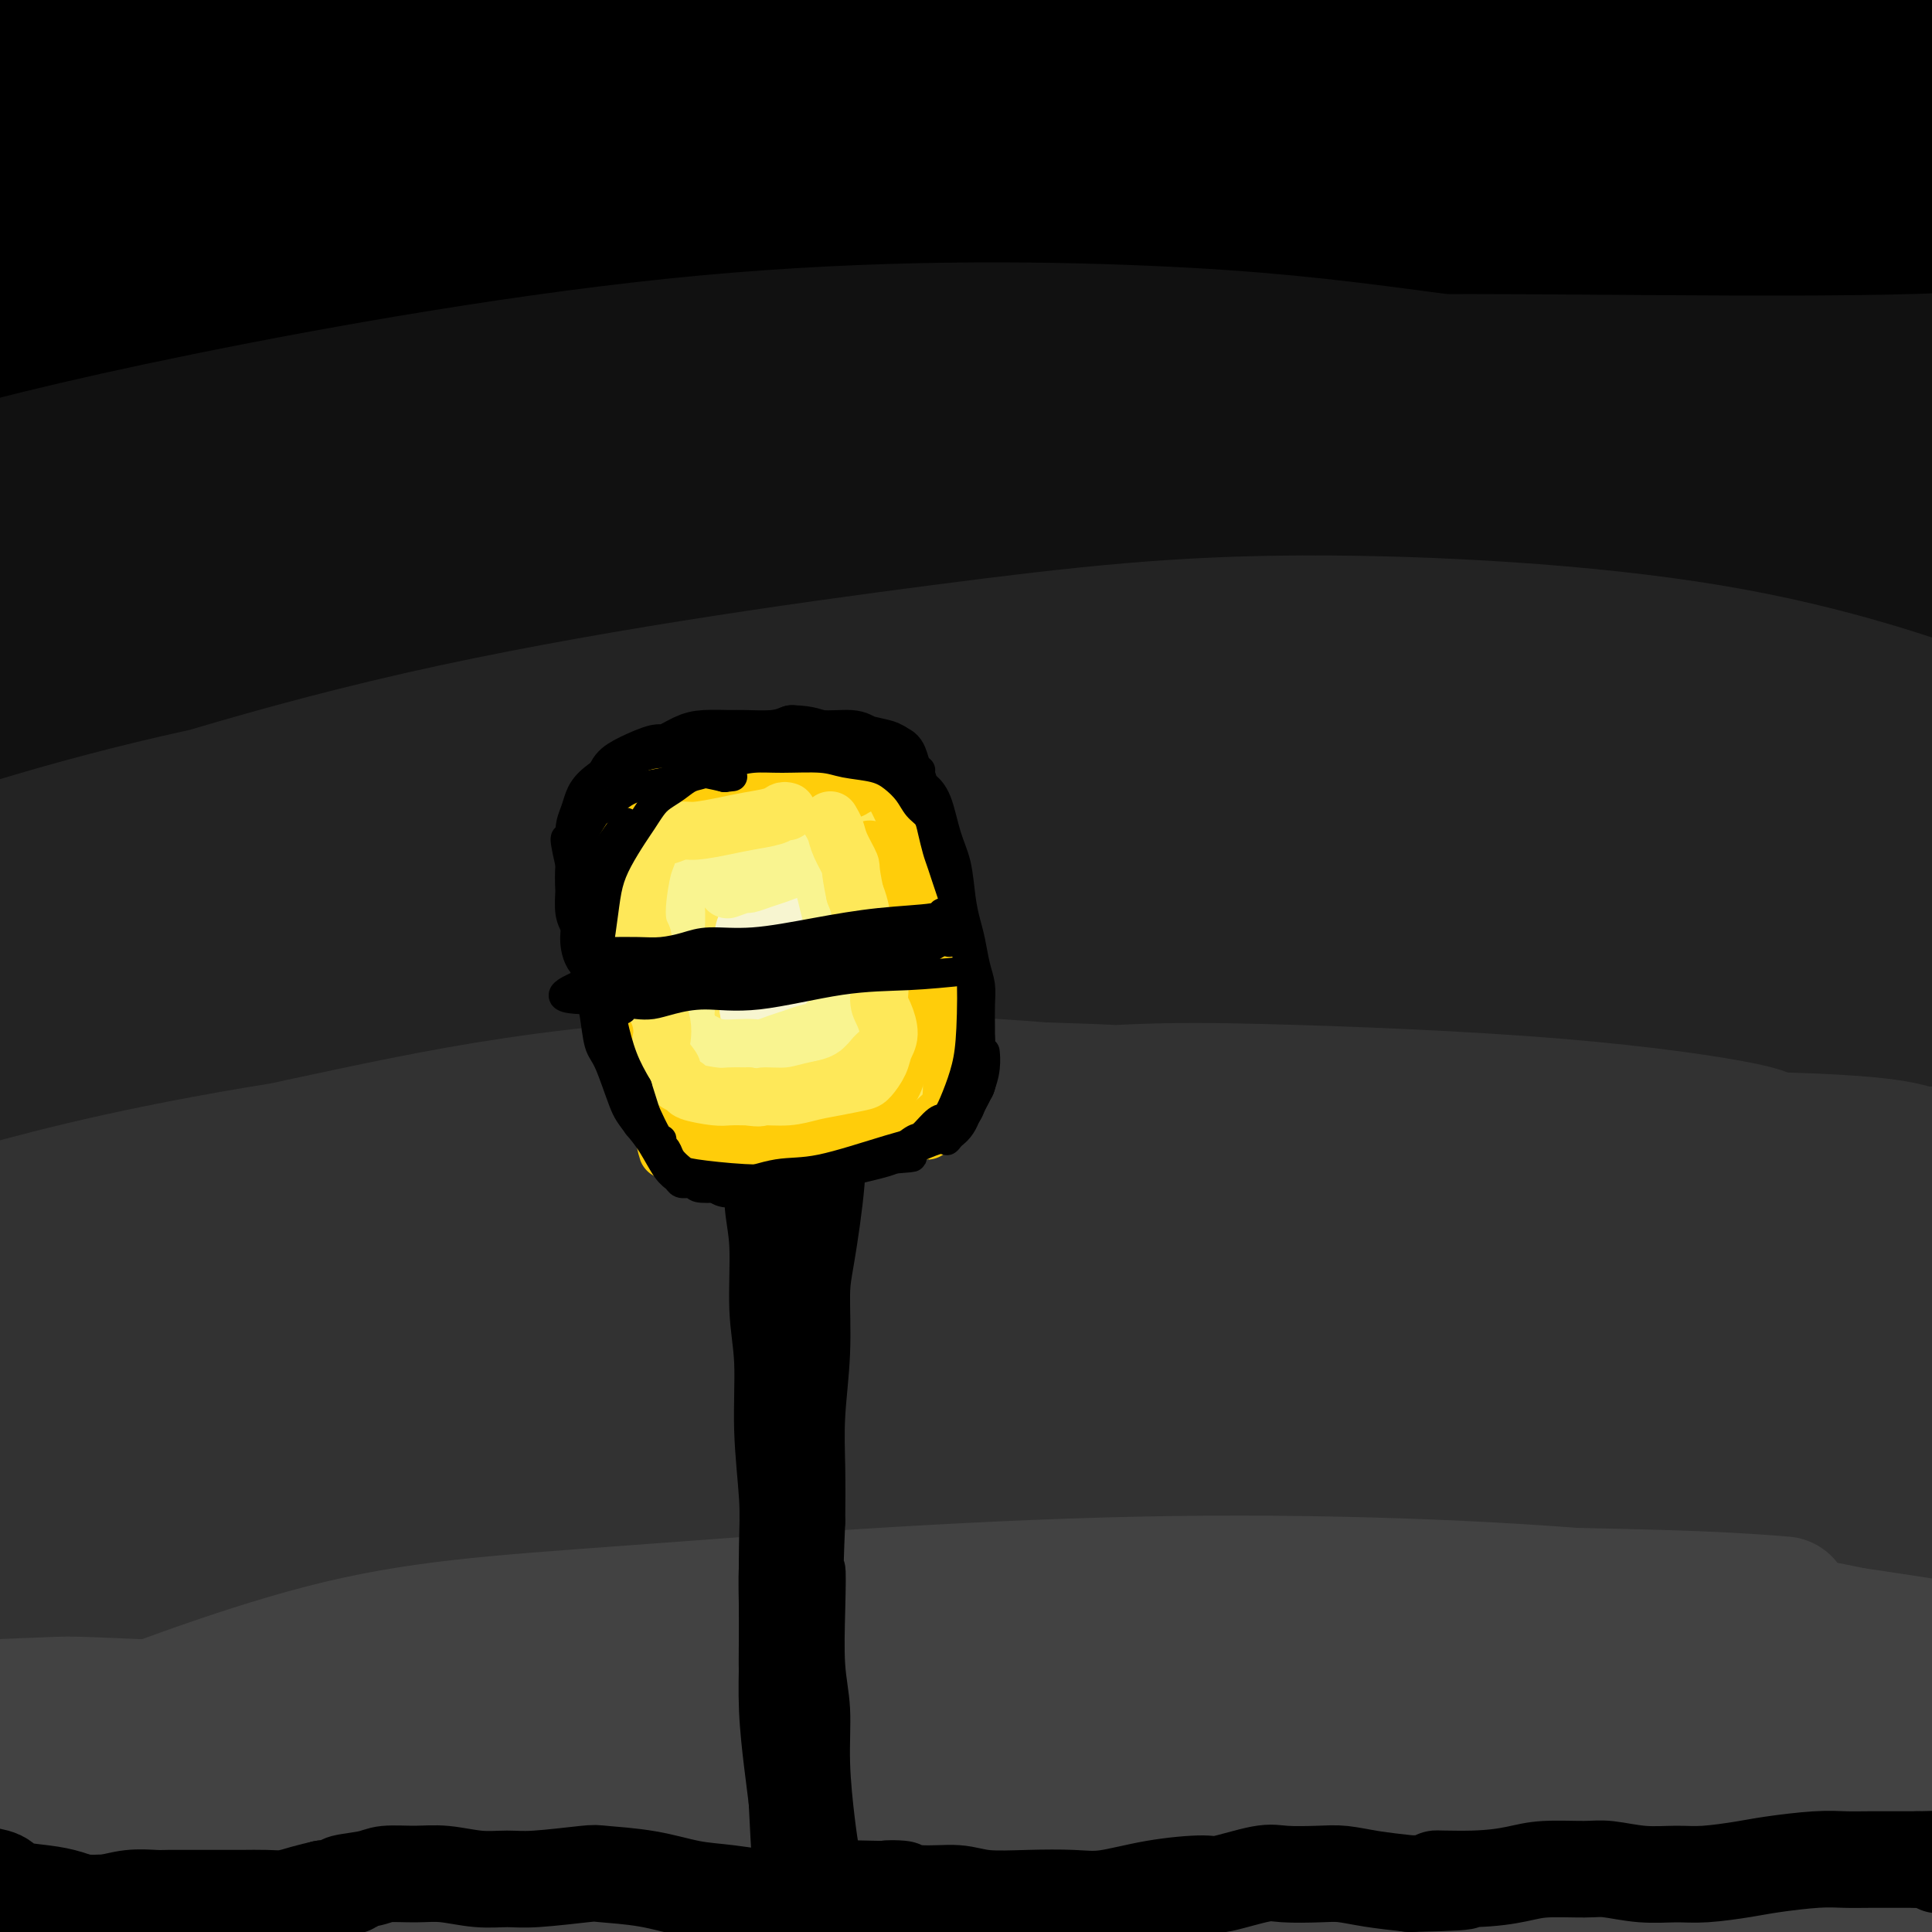 <svg viewBox='0 0 400 400' version='1.1' xmlns='http://www.w3.org/2000/svg' xmlns:xlink='http://www.w3.org/1999/xlink'><g fill='none' stroke='rgb(238,43,36)' stroke-width='28' stroke-linecap='round' stroke-linejoin='round'><path d='M52,3c0.784,0.105 1.567,0.210 0,0c-1.567,-0.210 -5.486,-0.735 2,-1c7.486,-0.265 26.376,-0.268 42,0c15.624,0.268 27.981,0.809 51,2c23.019,1.191 56.700,3.032 81,5c24.300,1.968 39.219,4.062 59,7c19.781,2.938 44.423,6.722 60,9c15.577,2.278 22.087,3.052 28,4c5.913,0.948 11.229,2.069 1,0c-10.229,-2.069 -36.003,-7.329 -57,-11c-20.997,-3.671 -37.218,-5.754 -65,-9c-27.782,-3.246 -67.124,-7.654 -107,-9c-39.876,-1.346 -80.286,0.371 -108,2c-27.714,1.629 -42.731,3.169 -57,5c-14.269,1.831 -27.791,3.952 -34,5c-6.209,1.048 -5.104,1.024 -4,1'/><path d='M-56,13c-12.464,1.702 3.875,0.458 12,0c8.125,-0.458 8.036,-0.131 8,0c-0.036,0.131 -0.018,0.065 0,0'/></g>
<g fill='none' stroke='rgb(0,0,0)' stroke-width='28' stroke-linecap='round' stroke-linejoin='round'><path d='M89,2c0.658,-0.089 1.316,-0.179 0,-1c-1.316,-0.821 -4.608,-2.374 7,-3c11.608,-0.626 38.114,-0.326 58,1c19.886,1.326 33.152,3.679 60,7c26.848,3.321 67.279,7.609 96,11c28.721,3.391 45.731,5.885 66,9c20.269,3.115 43.797,6.852 56,9c12.203,2.148 13.082,2.708 12,2c-1.082,-0.708 -4.125,-2.685 -28,-7c-23.875,-4.315 -68.582,-10.970 -104,-16c-35.418,-5.030 -61.547,-8.436 -102,-11c-40.453,-2.564 -95.229,-4.287 -134,-4c-38.771,0.287 -61.537,2.582 -87,7c-25.463,4.418 -53.625,10.959 -68,14c-14.375,3.041 -14.964,2.583 -5,2c9.964,-0.583 30.482,-1.292 51,-2'/><path d='M-33,20c34.795,-3.650 96.284,-11.774 144,-17c47.716,-5.226 81.661,-7.553 130,-8c48.339,-0.447 111.074,0.987 157,4c45.926,3.013 75.042,7.605 91,10c15.958,2.395 18.756,2.592 10,3c-8.756,0.408 -29.066,1.025 -56,0c-26.934,-1.025 -60.490,-3.694 -110,-6c-49.510,-2.306 -114.973,-4.251 -176,-2c-61.027,2.251 -117.617,8.697 -155,14c-37.383,5.303 -55.557,9.462 -67,12c-11.443,2.538 -16.153,3.456 -15,4c1.153,0.544 8.171,0.715 37,-4c28.829,-4.715 79.470,-14.315 138,-19c58.530,-4.685 124.950,-4.454 177,-2c52.050,2.454 89.728,7.130 125,13c35.272,5.870 68.136,12.935 101,20'/><path d='M498,42c20.707,4.622 21.976,6.178 16,7c-5.976,0.822 -19.197,0.910 -58,-3c-38.803,-3.910 -103.188,-11.819 -156,-16c-52.812,-4.181 -94.049,-4.635 -149,1c-54.951,5.635 -123.615,17.358 -163,26c-39.385,8.642 -49.491,14.202 -59,18c-9.509,3.798 -18.422,5.833 8,0c26.422,-5.833 88.177,-19.535 138,-28c49.823,-8.465 87.712,-11.692 142,-12c54.288,-0.308 124.973,2.302 181,10c56.027,7.698 97.394,20.484 117,26c19.606,5.516 17.450,3.763 6,2c-11.450,-1.763 -32.193,-3.534 -57,-7c-24.807,-3.466 -53.679,-8.625 -101,-12c-47.321,-3.375 -113.092,-4.964 -168,-3c-54.908,1.964 -98.954,7.482 -143,13'/><path d='M52,64c-36.328,4.692 -55.646,9.921 -69,12c-13.354,2.079 -20.742,1.007 -24,1c-3.258,-0.007 -2.385,1.052 -1,-1c1.385,-2.052 3.283,-7.215 19,-14c15.717,-6.785 45.252,-15.192 68,-20c22.748,-4.808 38.708,-6.017 64,-8c25.292,-1.983 59.918,-4.741 81,-6c21.082,-1.259 28.622,-1.019 35,-1c6.378,0.019 11.595,-0.182 6,-1c-5.595,-0.818 -22.000,-2.254 -52,-2c-30.000,0.254 -73.594,2.199 -114,6c-40.406,3.801 -77.625,9.458 -99,13c-21.375,3.542 -26.905,4.970 -32,6c-5.095,1.030 -9.756,1.662 -7,2c2.756,0.338 12.930,0.382 27,-2c14.070,-2.382 32.035,-7.191 50,-12'/><path d='M4,37c23.965,-4.333 58.879,-9.167 86,-12c27.121,-2.833 46.450,-3.667 78,-4c31.550,-0.333 75.320,-0.165 105,1c29.680,1.165 45.271,3.329 67,6c21.729,2.671 49.598,5.850 69,8c19.402,2.150 30.339,3.271 37,5c6.661,1.729 9.046,4.065 10,5c0.954,0.935 0.477,0.467 0,0'/></g>
<g fill='none' stroke='rgb(17,17,17)' stroke-width='28' stroke-linecap='round' stroke-linejoin='round'><path d='M365,83c0.565,0.052 1.131,0.103 -1,0c-2.131,-0.103 -6.958,-0.361 -20,-2c-13.042,-1.639 -34.300,-4.658 -52,-7c-17.700,-2.342 -31.842,-4.006 -55,-5c-23.158,-0.994 -55.333,-1.319 -91,2c-35.667,3.319 -74.827,10.281 -103,16c-28.173,5.719 -45.358,10.195 -62,15c-16.642,4.805 -32.741,9.940 -42,13c-9.259,3.060 -11.678,4.045 -2,1c9.678,-3.045 31.454,-10.119 53,-16c21.546,-5.881 42.864,-10.568 76,-16c33.136,-5.432 78.092,-11.607 122,-13c43.908,-1.393 86.769,1.998 119,6c32.231,4.002 53.831,8.616 79,15c25.169,6.384 53.905,14.538 70,19c16.095,4.462 19.547,5.231 23,6'/><path d='M479,117c18.137,4.910 16.981,4.683 5,2c-11.981,-2.683 -34.785,-7.824 -57,-12c-22.215,-4.176 -43.841,-7.389 -82,-10c-38.159,-2.611 -92.851,-4.620 -145,-3c-52.149,1.620 -101.754,6.868 -138,12c-36.246,5.132 -59.133,10.147 -74,13c-14.867,2.853 -21.714,3.542 -26,4c-4.286,0.458 -6.010,0.683 10,-4c16.010,-4.683 49.754,-14.276 86,-21c36.246,-6.724 74.995,-10.581 104,-13c29.005,-2.419 48.266,-3.402 74,-4c25.734,-0.598 57.943,-0.812 83,-1c25.057,-0.188 42.964,-0.349 55,-1c12.036,-0.651 18.202,-1.791 26,-3c7.798,-1.209 17.228,-2.488 22,-3c4.772,-0.512 4.886,-0.256 5,0'/><path d='M427,73c9.507,-1.049 6.775,-0.671 0,0c-6.775,0.671 -17.592,1.634 -36,2c-18.408,0.366 -44.408,0.133 -63,0c-18.592,-0.133 -29.775,-0.168 -43,0c-13.225,0.168 -28.490,0.539 -36,1c-7.510,0.461 -7.265,1.013 -9,1c-1.735,-0.013 -5.451,-0.589 -1,0c4.451,0.589 17.068,2.344 29,3c11.932,0.656 23.178,0.212 40,1c16.822,0.788 39.221,2.808 60,5c20.779,2.192 39.938,4.558 52,7c12.062,2.442 17.028,4.961 24,7c6.972,2.039 15.951,3.598 8,4c-7.951,0.402 -32.833,-0.353 -55,-2c-22.167,-1.647 -41.619,-4.185 -77,-4c-35.381,0.185 -86.690,3.092 -138,6'/><path d='M182,104c-40.372,3.299 -72.302,8.548 -113,19c-40.698,10.452 -90.162,26.109 -114,34c-23.838,7.891 -22.049,8.017 -21,8c1.049,-0.017 1.357,-0.176 27,-7c25.643,-6.824 76.622,-20.311 116,-29c39.378,-8.689 67.155,-12.578 110,-14c42.845,-1.422 100.756,-0.376 140,2c39.244,2.376 59.819,6.083 85,12c25.181,5.917 54.967,14.046 70,18c15.033,3.954 15.315,3.734 4,2c-11.315,-1.734 -34.225,-4.980 -60,-9c-25.775,-4.020 -54.415,-8.812 -85,-13c-30.585,-4.188 -63.116,-7.772 -108,-7c-44.884,0.772 -102.123,5.900 -151,15c-48.877,9.100 -89.394,22.171 -112,30c-22.606,7.829 -27.303,10.414 -32,13'/><path d='M-62,178c-7.408,2.705 -9.928,2.967 -3,1c6.928,-1.967 23.304,-6.162 50,-14c26.696,-7.838 63.714,-19.319 105,-27c41.286,-7.681 86.842,-11.561 121,-13c34.158,-1.439 56.918,-0.438 83,1c26.082,1.438 55.486,3.313 77,6c21.514,2.687 35.138,6.185 42,8c6.862,1.815 6.960,1.947 7,2c0.040,0.053 0.020,0.026 0,0'/></g>
<g fill='none' stroke='rgb(35,35,35)' stroke-width='28' stroke-linecap='round' stroke-linejoin='round'><path d='M208,148c1.021,0.058 2.041,0.116 -1,0c-3.041,-0.116 -10.145,-0.408 -23,0c-12.855,0.408 -31.462,1.514 -56,4c-24.538,2.486 -55.007,6.352 -82,12c-26.993,5.648 -50.511,13.079 -64,18c-13.489,4.921 -16.951,7.333 -21,9c-4.049,1.667 -8.687,2.591 -4,1c4.687,-1.591 18.698,-5.695 41,-13c22.302,-7.305 52.895,-17.809 89,-26c36.105,-8.191 77.722,-14.069 108,-18c30.278,-3.931 49.218,-5.915 75,-6c25.782,-0.085 58.406,1.729 84,6c25.594,4.271 44.159,11.001 55,15c10.841,3.999 13.957,5.269 18,7c4.043,1.731 9.012,3.923 5,5c-4.012,1.077 -17.006,1.038 -30,1'/><path d='M402,163c-21.101,-1.573 -58.854,-6.007 -88,-9c-29.146,-2.993 -49.686,-4.546 -82,-4c-32.314,0.546 -76.402,3.190 -117,9c-40.598,5.810 -77.705,14.786 -100,21c-22.295,6.214 -29.777,9.665 -39,13c-9.223,3.335 -20.189,6.555 -11,4c9.189,-2.555 38.531,-10.886 65,-18c26.469,-7.114 50.066,-13.013 91,-17c40.934,-3.987 99.207,-6.063 139,-6c39.793,0.063 61.106,2.264 90,8c28.894,5.736 65.368,15.007 84,21c18.632,5.993 19.424,8.708 23,11c3.576,2.292 9.938,4.161 -8,2c-17.938,-2.161 -60.176,-8.351 -95,-13c-34.824,-4.649 -62.236,-7.757 -102,-6c-39.764,1.757 -91.882,8.378 -144,15'/><path d='M108,194c-40.002,7.553 -68.006,18.937 -97,32c-28.994,13.063 -58.977,27.806 -72,34c-13.023,6.194 -9.085,3.840 4,-3c13.085,-6.840 35.316,-18.167 76,-31c40.684,-12.833 99.819,-27.174 145,-35c45.181,-7.826 76.407,-9.139 119,-6c42.593,3.139 96.551,10.729 125,16c28.449,5.271 31.387,8.223 37,11c5.613,2.777 13.902,5.380 5,4c-8.902,-1.380 -34.993,-6.743 -62,-12c-27.007,-5.257 -54.929,-10.409 -95,-15c-40.071,-4.591 -92.290,-8.623 -141,-7c-48.710,1.623 -93.912,8.899 -125,16c-31.088,7.101 -48.062,14.027 -64,21c-15.938,6.973 -30.839,13.992 -37,17c-6.161,3.008 -3.580,2.004 -1,1'/><path d='M-75,237c3.778,-0.059 32.221,-9.207 68,-19c35.779,-9.793 78.892,-20.232 112,-27c33.108,-6.768 56.210,-9.866 91,-11c34.790,-1.134 81.268,-0.305 112,2c30.732,2.305 45.717,6.085 66,13c20.283,6.915 45.864,16.965 60,24c14.136,7.035 16.826,11.054 18,13c1.174,1.946 0.832,1.819 1,2c0.168,0.181 0.846,0.669 -25,-5c-25.846,-5.669 -78.217,-17.496 -105,-23c-26.783,-5.504 -27.978,-4.686 -53,-5c-25.022,-0.314 -73.871,-1.761 -107,-1c-33.129,0.761 -50.540,3.730 -74,9c-23.460,5.270 -52.970,12.842 -71,18c-18.030,5.158 -24.580,7.902 -31,11c-6.420,3.098 -12.710,6.549 -19,10'/><path d='M-32,248c-8.990,4.111 -6.465,3.890 -6,4c0.465,0.110 -1.130,0.552 -2,1c-0.870,0.448 -1.017,0.904 -1,1c0.017,0.096 0.197,-0.166 0,0c-0.197,0.166 -0.771,0.762 -1,1c-0.229,0.238 -0.115,0.119 0,0'/></g>
<g fill='none' stroke='rgb(50,50,50)' stroke-width='28' stroke-linecap='round' stroke-linejoin='round'><path d='M365,236c-0.314,0.098 -0.629,0.197 0,0c0.629,-0.197 2.201,-0.689 -4,-2c-6.201,-1.311 -20.176,-3.443 -39,-5c-18.824,-1.557 -42.495,-2.541 -61,-3c-18.505,-0.459 -31.842,-0.392 -59,3c-27.158,3.392 -68.138,10.111 -98,16c-29.862,5.889 -48.606,10.948 -69,17c-20.394,6.052 -42.439,13.098 -54,17c-11.561,3.902 -12.638,4.661 -7,1c5.638,-3.661 17.992,-11.740 46,-21c28.008,-9.260 71.669,-19.699 107,-26c35.331,-6.301 62.332,-8.465 99,-7c36.668,1.465 83.004,6.558 116,12c32.996,5.442 52.653,11.235 69,16c16.347,4.765 29.385,8.504 31,9c1.615,0.496 -8.192,-2.252 -18,-5'/><path d='M424,258c-11.075,-3.392 -29.762,-9.373 -63,-15c-33.238,-5.627 -81.027,-10.898 -116,-14c-34.973,-3.102 -57.129,-4.033 -89,-2c-31.871,2.033 -73.457,7.029 -103,12c-29.543,4.971 -47.044,9.915 -58,13c-10.956,3.085 -15.367,4.310 -18,5c-2.633,0.690 -3.488,0.846 -4,1c-0.512,0.154 -0.681,0.307 9,-2c9.681,-2.307 29.212,-7.072 46,-11c16.788,-3.928 30.833,-7.019 45,-10c14.167,-2.981 28.455,-5.854 47,-8c18.545,-2.146 41.348,-3.567 65,-3c23.652,0.567 48.154,3.121 67,5c18.846,1.879 32.035,3.083 53,6c20.965,2.917 49.704,7.548 68,11c18.296,3.452 26.148,5.726 34,8'/><path d='M407,254c20.430,4.176 20.504,5.115 23,6c2.496,0.885 7.413,1.717 3,1c-4.413,-0.717 -18.156,-2.983 -45,-6c-26.844,-3.017 -66.789,-6.786 -98,-9c-31.211,-2.214 -53.687,-2.875 -91,0c-37.313,2.875 -89.462,9.285 -126,17c-36.538,7.715 -57.465,16.736 -77,24c-19.535,7.264 -37.679,12.773 -36,12c1.679,-0.773 23.179,-7.826 47,-14c23.821,-6.174 49.963,-11.467 96,-15c46.037,-3.533 111.971,-5.306 167,-3c55.029,2.306 99.154,8.690 124,13c24.846,4.310 30.412,6.547 28,7c-2.412,0.453 -12.803,-0.878 -32,-5c-19.197,-4.122 -47.199,-11.035 -89,-15c-41.801,-3.965 -97.400,-4.983 -153,-6'/><path d='M148,261c-49.465,2.878 -96.627,13.074 -125,21c-28.373,7.926 -37.957,13.582 -42,17c-4.043,3.418 -2.544,4.597 11,2c13.544,-2.597 39.132,-8.970 75,-16c35.868,-7.030 82.016,-14.718 132,-16c49.984,-1.282 103.803,3.840 139,8c35.197,4.160 51.772,7.357 66,10c14.228,2.643 26.108,4.731 33,6c6.892,1.269 8.794,1.718 -4,-1c-12.794,-2.718 -40.286,-8.603 -78,-13c-37.714,-4.397 -85.649,-7.305 -124,-7c-38.351,0.305 -67.116,3.825 -100,9c-32.884,5.175 -69.886,12.006 -87,15c-17.114,2.994 -14.338,2.152 -11,0c3.338,-2.152 7.240,-5.615 23,-11c15.760,-5.385 43.380,-12.693 71,-20'/><path d='M127,265c20.809,-4.674 37.332,-6.358 57,-8c19.668,-1.642 42.480,-3.241 59,-4c16.520,-0.759 26.747,-0.676 39,-1c12.253,-0.324 26.531,-1.055 38,-2c11.469,-0.945 20.129,-2.106 27,-3c6.871,-0.894 11.954,-1.523 19,-2c7.046,-0.477 16.057,-0.804 22,-1c5.943,-0.196 8.820,-0.262 13,0c4.180,0.262 9.663,0.853 13,1c3.337,0.147 4.528,-0.151 5,0c0.472,0.151 0.223,0.751 -1,1c-1.223,0.249 -3.422,0.147 -12,0c-8.578,-0.147 -23.536,-0.338 -41,-1c-17.464,-0.662 -37.432,-1.794 -50,-3c-12.568,-1.206 -17.734,-2.488 -20,-3c-2.266,-0.512 -1.633,-0.256 -1,0'/><path d='M294,239c-7.083,-1.026 10.711,-0.592 24,-1c13.289,-0.408 22.073,-1.660 34,-2c11.927,-0.340 26.995,0.231 35,1c8.005,0.769 8.946,1.736 11,2c2.054,0.264 5.221,-0.177 0,0c-5.221,0.177 -18.831,0.970 -29,1c-10.169,0.030 -16.898,-0.704 -26,-1c-9.102,-0.296 -20.576,-0.153 -27,0c-6.424,0.153 -7.798,0.315 -5,2c2.798,1.685 9.767,4.893 26,9c16.233,4.107 41.730,9.113 58,13c16.270,3.887 23.313,6.655 31,9c7.687,2.345 16.019,4.268 13,5c-3.019,0.732 -17.390,0.274 -33,-1c-15.610,-1.274 -32.460,-3.364 -60,-5c-27.540,-1.636 -65.770,-2.818 -104,-4'/><path d='M242,267c-44.420,-1.193 -56.972,0.826 -85,7c-28.028,6.174 -71.534,16.504 -97,24c-25.466,7.496 -32.893,12.157 -39,15c-6.107,2.843 -10.896,3.867 -3,3c7.896,-0.867 28.476,-3.624 50,-7c21.524,-3.376 43.994,-7.372 77,-10c33.006,-2.628 76.550,-3.887 116,-2c39.450,1.887 74.805,6.919 98,11c23.195,4.081 34.231,7.210 42,9c7.769,1.790 12.273,2.241 16,3c3.727,0.759 6.677,1.825 -3,0c-9.677,-1.825 -31.983,-6.542 -59,-11c-27.017,-4.458 -58.747,-8.659 -84,-11c-25.253,-2.341 -44.030,-2.823 -73,-2c-28.970,0.823 -68.134,2.949 -95,5c-26.866,2.051 -41.433,4.025 -56,6'/><path d='M47,307c-32.781,3.355 -39.235,6.244 -44,8c-4.765,1.756 -7.843,2.379 -12,3c-4.157,0.621 -9.395,1.239 1,0c10.395,-1.239 36.423,-4.334 58,-7c21.577,-2.666 38.704,-4.904 65,-7c26.296,-2.096 61.762,-4.051 95,-5c33.238,-0.949 64.249,-0.892 85,-1c20.751,-0.108 31.240,-0.380 49,-1c17.760,-0.620 42.789,-1.586 56,-2c13.211,-0.414 14.604,-0.276 21,0c6.396,0.276 17.794,0.688 22,1c4.206,0.312 1.218,0.523 3,1c1.782,0.477 8.333,1.221 -3,2c-11.333,0.779 -40.551,1.594 -63,2c-22.449,0.406 -38.128,0.402 -64,1c-25.872,0.598 -61.936,1.799 -98,3'/><path d='M218,305c-54.277,2.699 -75.970,5.448 -96,8c-20.030,2.552 -38.397,4.908 -56,8c-17.603,3.092 -34.444,6.919 -44,9c-9.556,2.081 -11.829,2.414 -15,3c-3.171,0.586 -7.242,1.425 -9,2c-1.758,0.575 -1.204,0.886 -1,1c0.204,0.114 0.058,0.033 0,0c-0.058,-0.033 -0.029,-0.016 0,0'/></g>
<g fill='none' stroke='rgb(66,66,66)' stroke-width='28' stroke-linecap='round' stroke-linejoin='round'><path d='M368,332c1.150,0.093 2.300,0.185 0,0c-2.300,-0.185 -8.052,-0.648 -17,-1c-8.948,-0.352 -21.094,-0.593 -39,-1c-17.906,-0.407 -41.573,-0.978 -70,0c-28.427,0.978 -61.614,3.507 -86,6c-24.386,2.493 -39.970,4.950 -60,9c-20.030,4.050 -44.506,9.693 -58,12c-13.494,2.307 -16.007,1.277 -20,2c-3.993,0.723 -9.465,3.197 -1,0c8.465,-3.197 30.868,-12.067 50,-17c19.132,-4.933 34.994,-5.931 63,-8c28.006,-2.069 68.156,-5.209 106,-6c37.844,-0.791 73.381,0.767 98,3c24.619,2.233 38.321,5.140 52,8c13.679,2.860 27.337,5.674 34,7c6.663,1.326 6.332,1.163 6,1'/><path d='M426,347c14.683,2.124 5.392,-0.566 -14,-4c-19.392,-3.434 -48.884,-7.611 -72,-10c-23.116,-2.389 -39.857,-2.991 -73,-1c-33.143,1.991 -82.690,6.575 -119,12c-36.310,5.425 -59.384,11.693 -87,20c-27.616,8.307 -59.775,18.654 -76,24c-16.225,5.346 -16.516,5.691 -21,7c-4.484,1.309 -13.162,3.584 7,-1c20.162,-4.584 69.164,-16.025 95,-22c25.836,-5.975 28.505,-6.485 57,-9c28.495,-2.515 82.815,-7.035 127,-8c44.185,-0.965 78.235,1.625 102,4c23.765,2.375 37.246,4.533 47,6c9.754,1.467 15.780,2.241 21,3c5.220,0.759 9.634,1.503 -3,-1c-12.634,-2.503 -42.317,-8.251 -72,-14'/><path d='M345,353c-30.916,-4.144 -70.706,-7.005 -103,-8c-32.294,-0.995 -57.092,-0.123 -92,5c-34.908,5.123 -79.926,14.499 -104,21c-24.074,6.501 -27.204,10.127 -32,13c-4.796,2.873 -11.257,4.994 7,2c18.257,-2.994 61.232,-11.103 94,-16c32.768,-4.897 55.330,-6.582 92,-6c36.670,0.582 87.450,3.430 125,7c37.550,3.570 61.871,7.863 76,11c14.129,3.137 18.065,5.119 18,6c-0.065,0.881 -4.130,0.661 -16,-2c-11.870,-2.661 -31.545,-7.763 -67,-11c-35.455,-3.237 -86.689,-4.610 -127,-5c-40.311,-0.390 -69.699,0.203 -107,7c-37.301,6.797 -82.515,19.799 -105,27c-22.485,7.201 -22.243,8.600 -22,10'/><path d='M-18,414c-2.889,1.429 0.887,0.003 24,-5c23.113,-5.003 65.563,-13.582 101,-19c35.437,-5.418 63.860,-7.673 103,-7c39.140,0.673 88.998,4.275 123,8c34.002,3.725 52.149,7.574 63,10c10.851,2.426 14.405,3.428 10,3c-4.405,-0.428 -16.768,-2.287 -32,-5c-15.232,-2.713 -33.334,-6.281 -75,-10c-41.666,-3.719 -106.897,-7.588 -147,-8c-40.103,-0.412 -55.078,2.635 -72,6c-16.922,3.365 -35.790,7.049 -50,10c-14.210,2.951 -23.761,5.169 -29,6c-5.239,0.831 -6.167,0.274 -7,0c-0.833,-0.274 -1.570,-0.266 -2,-1c-0.430,-0.734 -0.551,-2.210 -1,-3c-0.449,-0.790 -1.224,-0.895 -2,-1'/><path d='M-11,398c-0.819,-1.698 -0.368,-3.442 -1,-4c-0.632,-0.558 -2.349,0.071 2,-4c4.349,-4.071 14.763,-12.842 25,-19c10.237,-6.158 20.295,-9.702 27,-12c6.705,-2.298 10.056,-3.352 12,-4c1.944,-0.648 2.482,-0.892 2,-1c-0.482,-0.108 -1.983,-0.079 -3,0c-1.017,0.079 -1.551,0.208 -8,0c-6.449,-0.208 -18.815,-0.754 -25,-1c-6.185,-0.246 -6.190,-0.193 -11,0c-4.810,0.193 -14.427,0.525 -20,1c-5.573,0.475 -7.104,1.094 -9,2c-1.896,0.906 -4.158,2.098 -6,3c-1.842,0.902 -3.265,1.512 -4,2c-0.735,0.488 -0.781,0.854 -1,1c-0.219,0.146 -0.609,0.073 -1,0'/><path d='M-32,362c-2.984,1.457 0.055,1.099 0,1c-0.055,-0.099 -3.203,0.062 1,1c4.203,0.938 15.758,2.654 27,3c11.242,0.346 22.170,-0.680 42,-1c19.830,-0.320 48.563,0.064 70,1c21.437,0.936 35.580,2.424 58,4c22.420,1.576 53.118,3.241 82,6c28.882,2.759 55.949,6.611 75,9c19.051,2.389 30.086,3.313 43,5c12.914,1.687 27.708,4.135 37,6c9.292,1.865 13.082,3.146 17,4c3.918,0.854 7.964,1.281 4,3c-3.964,1.719 -15.939,4.729 -28,7c-12.061,2.271 -24.209,3.804 -45,4c-20.791,0.196 -50.226,-0.944 -75,-2c-24.774,-1.056 -44.887,-2.028 -65,-3'/><path d='M211,410c-37.911,-0.673 -62.689,0.145 -85,1c-22.311,0.855 -42.157,1.749 -54,2c-11.843,0.251 -15.684,-0.140 -20,0c-4.316,0.140 -9.109,0.813 -11,1c-1.891,0.187 -0.882,-0.110 -1,0c-0.118,0.110 -1.363,0.629 3,1c4.363,0.371 14.334,0.594 27,1c12.666,0.406 28.028,0.993 50,2c21.972,1.007 50.554,2.432 65,3c14.446,0.568 14.757,0.278 25,1c10.243,0.722 30.419,2.457 48,4c17.581,1.543 32.567,2.894 44,4c11.433,1.106 19.312,1.967 31,3c11.688,1.033 27.185,2.240 38,3c10.815,0.760 16.947,1.074 26,2c9.053,0.926 21.026,2.463 33,4'/><path d='M430,442c38.890,3.639 26.115,2.736 25,3c-1.115,0.264 9.430,1.696 17,3c7.570,1.304 12.164,2.479 16,3c3.836,0.521 6.915,0.387 9,1c2.085,0.613 3.177,1.973 7,3c3.823,1.027 10.378,1.722 13,2c2.622,0.278 1.311,0.139 0,0'/></g>
<g fill='none' stroke='rgb(0,0,0)' stroke-width='20' stroke-linecap='round' stroke-linejoin='round'><path d='M39,396c0.004,-0.033 0.008,-0.065 0,0c-0.008,0.065 -0.028,0.229 -1,0c-0.972,-0.229 -2.895,-0.849 -5,-1c-2.105,-0.151 -4.392,0.166 -6,0c-1.608,-0.166 -2.539,-0.817 -4,-1c-1.461,-0.183 -3.453,0.102 -5,0c-1.547,-0.102 -2.648,-0.590 -4,-1c-1.352,-0.410 -2.953,-0.740 -5,-1c-2.047,-0.260 -4.540,-0.449 -6,-1c-1.460,-0.551 -1.889,-1.462 -3,-2c-1.111,-0.538 -2.906,-0.701 -4,-1c-1.094,-0.299 -1.487,-0.734 -2,-1c-0.513,-0.266 -1.147,-0.362 -1,0c0.147,0.362 1.073,1.181 2,2'/><path d='M-5,389c0.997,0.657 2.491,1.300 4,2c1.509,0.700 3.035,1.456 5,2c1.965,0.544 4.369,0.874 6,1c1.631,0.126 2.489,0.048 4,0c1.511,-0.048 3.676,-0.065 5,0c1.324,0.065 1.805,0.214 3,0c1.195,-0.214 3.102,-0.789 5,-1c1.898,-0.211 3.787,-0.056 5,0c1.213,0.056 1.748,0.015 3,0c1.252,-0.015 3.219,-0.003 5,0c1.781,0.003 3.375,-0.002 5,0c1.625,0.002 3.281,0.012 5,0c1.719,-0.012 3.502,-0.044 5,0c1.498,0.044 2.711,0.166 4,0c1.289,-0.166 2.654,-0.619 4,-1c1.346,-0.381 2.673,-0.691 4,-1'/><path d='M67,391c9.465,-0.646 4.626,-0.763 4,-1c-0.626,-0.237 2.960,-0.596 5,-1c2.040,-0.404 2.534,-0.855 4,-1c1.466,-0.145 3.905,0.015 6,0c2.095,-0.015 3.847,-0.204 6,0c2.153,0.204 4.707,0.800 7,1c2.293,0.200 4.326,0.003 6,0c1.674,-0.003 2.991,0.188 6,0c3.009,-0.188 7.711,-0.756 10,-1c2.289,-0.244 2.165,-0.166 4,0c1.835,0.166 5.628,0.420 9,1c3.372,0.580 6.323,1.487 9,2c2.677,0.513 5.078,0.632 8,1c2.922,0.368 6.364,0.984 9,1c2.636,0.016 4.468,-0.567 7,-1c2.532,-0.433 5.766,-0.717 9,-1'/><path d='M176,391c16.411,0.399 9.439,-0.103 8,0c-1.439,0.103 2.655,0.812 6,1c3.345,0.188 5.941,-0.144 8,0c2.059,0.144 3.581,0.764 6,1c2.419,0.236 5.734,0.087 9,0c3.266,-0.087 6.483,-0.112 9,0c2.517,0.112 4.333,0.362 7,0c2.667,-0.362 6.184,-1.337 10,-2c3.816,-0.663 7.931,-1.015 10,-1c2.069,0.015 2.092,0.395 4,0c1.908,-0.395 5.701,-1.567 8,-2c2.299,-0.433 3.105,-0.127 5,0c1.895,0.127 4.879,0.075 7,0c2.121,-0.075 3.379,-0.174 5,0c1.621,0.174 3.606,0.621 6,1c2.394,0.379 5.197,0.689 8,1'/><path d='M292,390c19.008,-0.393 8.528,-0.876 6,-1c-2.528,-0.124 2.898,0.109 7,0c4.102,-0.109 6.881,-0.561 9,-1c2.119,-0.439 3.577,-0.864 6,-1c2.423,-0.136 5.810,0.017 8,0c2.190,-0.017 3.184,-0.204 5,0c1.816,0.204 4.456,0.798 7,1c2.544,0.202 4.994,0.012 7,0c2.006,-0.012 3.568,0.154 6,0c2.432,-0.154 5.733,-0.630 8,-1c2.267,-0.370 3.499,-0.635 6,-1c2.501,-0.365 6.272,-0.830 9,-1c2.728,-0.170 4.411,-0.046 6,0c1.589,0.046 3.082,0.012 5,0c1.918,-0.012 4.262,-0.004 6,0c1.738,0.004 2.869,0.002 4,0'/><path d='M397,385c17.125,-0.531 7.437,0.642 5,1c-2.437,0.358 2.378,-0.100 5,0c2.622,0.100 3.052,0.758 4,1c0.948,0.242 2.414,0.069 3,0c0.586,-0.069 0.293,-0.035 0,0'/></g>
<g fill='none' stroke='rgb(0,0,0)' stroke-width='12' stroke-linecap='round' stroke-linejoin='round'><path d='M155,231c0.033,-0.112 0.065,-0.225 0,0c-0.065,0.225 -0.229,0.787 0,2c0.229,1.213 0.850,3.076 1,6c0.150,2.924 -0.171,6.907 0,10c0.171,3.093 0.834,5.294 1,9c0.166,3.706 -0.166,8.917 0,13c0.166,4.083 0.829,7.037 1,11c0.171,3.963 -0.150,8.936 0,14c0.150,5.064 0.771,10.219 1,14c0.229,3.781 0.064,6.189 0,10c-0.064,3.811 -0.028,9.024 0,13c0.028,3.976 0.049,6.715 0,10c-0.049,3.285 -0.167,7.115 0,11c0.167,3.885 0.619,7.824 1,11c0.381,3.176 0.690,5.588 1,8'/><path d='M161,373c1.155,23.756 1.041,12.145 1,9c-0.041,-3.145 -0.011,2.177 0,5c0.011,2.823 0.003,3.149 0,3c-0.003,-0.149 -0.001,-0.771 0,-1c0.001,-0.229 0.000,-0.065 0,0c-0.000,0.065 -0.000,0.033 0,0'/><path d='M156,232c0.217,0.083 0.434,0.166 1,0c0.566,-0.166 1.482,-0.581 3,-1c1.518,-0.419 3.639,-0.843 5,-1c1.361,-0.157 1.962,-0.048 3,0c1.038,0.048 2.515,0.033 3,0c0.485,-0.033 -0.020,-0.085 0,0c0.020,0.085 0.565,0.305 1,1c0.435,0.695 0.758,1.863 1,4c0.242,2.137 0.401,5.243 0,10c-0.401,4.757 -1.361,11.167 -2,15c-0.639,3.833 -0.956,5.091 -1,8c-0.044,2.909 0.184,7.471 0,12c-0.184,4.529 -0.780,9.027 -1,13c-0.220,3.973 -0.063,7.421 0,11c0.063,3.579 0.031,7.290 0,11'/><path d='M169,315c-0.623,14.321 -0.182,10.123 0,10c0.182,-0.123 0.104,3.828 0,8c-0.104,4.172 -0.235,8.567 0,12c0.235,3.433 0.837,5.906 1,9c0.163,3.094 -0.114,6.808 0,11c0.114,4.192 0.619,8.860 1,12c0.381,3.140 0.638,4.750 1,7c0.362,2.250 0.829,5.139 1,7c0.171,1.861 0.046,2.693 0,3c-0.046,0.307 -0.013,0.088 0,0c0.013,-0.088 0.007,-0.044 0,0'/><path d='M162,239c0.009,-0.152 0.018,-0.303 0,0c-0.018,0.303 -0.061,1.061 0,3c0.061,1.939 0.228,5.060 0,9c-0.228,3.940 -0.849,8.700 -1,14c-0.151,5.300 0.170,11.142 0,18c-0.170,6.858 -0.831,14.733 -1,20c-0.169,5.267 0.154,7.928 0,11c-0.154,3.072 -0.784,6.556 -1,10c-0.216,3.444 -0.017,6.848 0,11c0.017,4.152 -0.150,9.053 0,12c0.150,2.947 0.615,3.942 1,6c0.385,2.058 0.691,5.181 1,8c0.309,2.819 0.622,5.336 1,7c0.378,1.664 0.822,2.475 1,4c0.178,1.525 0.089,3.762 0,6'/><path d='M163,378c0.845,5.417 0.958,3.458 1,3c0.042,-0.458 0.012,0.583 0,1c-0.012,0.417 -0.006,0.208 0,0'/><path d='M161,231c-0.354,-0.113 -0.708,-0.226 -1,0c-0.292,0.226 -0.523,0.793 -1,1c-0.477,0.207 -1.199,0.056 -2,0c-0.801,-0.056 -1.682,-0.015 -3,0c-1.318,0.015 -3.073,0.005 -4,0c-0.927,-0.005 -1.026,-0.004 -2,0c-0.974,0.004 -2.824,0.013 -4,0c-1.176,-0.013 -1.677,-0.047 -2,0c-0.323,0.047 -0.468,0.175 -1,0c-0.532,-0.175 -1.452,-0.652 -2,-1c-0.548,-0.348 -0.724,-0.568 -1,-1c-0.276,-0.432 -0.651,-1.078 -1,-2c-0.349,-0.922 -0.671,-2.121 -1,-3c-0.329,-0.879 -0.664,-1.440 -1,-2'/><path d='M135,223c-1.156,-2.219 -1.046,-3.266 -1,-4c0.046,-0.734 0.027,-1.156 0,-2c-0.027,-0.844 -0.064,-2.112 0,-3c0.064,-0.888 0.228,-1.397 0,-2c-0.228,-0.603 -0.849,-1.300 -1,-2c-0.151,-0.700 0.166,-1.403 0,-2c-0.166,-0.597 -0.815,-1.087 -1,-2c-0.185,-0.913 0.095,-2.250 0,-3c-0.095,-0.750 -0.565,-0.913 -1,-2c-0.435,-1.087 -0.833,-3.099 -1,-4c-0.167,-0.901 -0.101,-0.691 0,-1c0.101,-0.309 0.237,-1.138 0,-2c-0.237,-0.862 -0.847,-1.757 -1,-3c-0.153,-1.243 0.151,-2.835 0,-4c-0.151,-1.165 -0.757,-1.904 -1,-3c-0.243,-1.096 -0.121,-2.548 0,-4'/><path d='M128,180c-1.024,-7.128 -0.083,-3.447 0,-3c0.083,0.447 -0.693,-2.341 -1,-4c-0.307,-1.659 -0.147,-2.188 0,-3c0.147,-0.812 0.281,-1.908 0,-3c-0.281,-1.092 -0.975,-2.181 -1,-3c-0.025,-0.819 0.621,-1.366 1,-2c0.379,-0.634 0.492,-1.353 1,-2c0.508,-0.647 1.411,-1.221 3,-2c1.589,-0.779 3.865,-1.764 5,-2c1.135,-0.236 1.130,0.276 2,0c0.870,-0.276 2.617,-1.341 4,-2c1.383,-0.659 2.404,-0.911 4,-1c1.596,-0.089 3.768,-0.013 5,0c1.232,0.013 1.524,-0.035 3,0c1.476,0.035 4.136,0.153 6,0c1.864,-0.153 2.932,-0.576 4,-1'/><path d='M164,152c3.813,0.085 4.345,0.797 6,1c1.655,0.203 4.432,-0.102 6,0c1.568,0.102 1.926,0.612 3,1c1.074,0.388 2.865,0.653 4,1c1.135,0.347 1.614,0.775 2,1c0.386,0.225 0.680,0.248 1,1c0.320,0.752 0.668,2.233 1,3c0.332,0.767 0.649,0.819 1,2c0.351,1.181 0.735,3.490 1,5c0.265,1.510 0.411,2.219 1,4c0.589,1.781 1.622,4.632 2,7c0.378,2.368 0.101,4.253 0,6c-0.101,1.747 -0.027,3.355 0,5c0.027,1.645 0.007,3.328 0,5c-0.007,1.672 -0.002,3.335 0,5c0.002,1.665 0.001,3.333 0,5'/><path d='M192,204c0.004,5.043 0.013,4.652 0,5c-0.013,0.348 -0.047,1.435 0,3c0.047,1.565 0.175,3.607 0,5c-0.175,1.393 -0.653,2.135 -1,3c-0.347,0.865 -0.564,1.853 -1,3c-0.436,1.147 -1.092,2.454 -2,3c-0.908,0.546 -2.067,0.331 -3,1c-0.933,0.669 -1.641,2.221 -3,3c-1.359,0.779 -3.371,0.783 -5,1c-1.629,0.217 -2.875,0.647 -5,1c-2.125,0.353 -5.130,0.631 -7,1c-1.870,0.369 -2.606,0.831 -4,1c-1.394,0.169 -3.446,0.045 -5,0c-1.554,-0.045 -2.611,-0.012 -4,0c-1.389,0.012 -3.111,0.003 -4,0c-0.889,-0.003 -0.944,-0.002 -1,0'/><path d='M147,234c-4.167,0.333 -2.083,0.167 0,0'/></g>
<g fill='none' stroke='rgb(254,232,89)' stroke-width='12' stroke-linecap='round' stroke-linejoin='round'><path d='M172,167c-0.383,0.000 -0.765,0.000 -1,0c-0.235,-0.000 -0.321,-0.000 -1,0c-0.679,0.000 -1.950,0.000 -3,0c-1.050,-0.000 -1.879,-0.000 -3,0c-1.121,0.000 -2.536,0.000 -4,0c-1.464,-0.000 -2.979,-0.001 -4,0c-1.021,0.001 -1.548,0.004 -3,0c-1.452,-0.004 -3.831,-0.015 -5,0c-1.169,0.015 -1.130,0.057 -2,0c-0.870,-0.057 -2.650,-0.211 -4,0c-1.350,0.211 -2.269,0.789 -3,1c-0.731,0.211 -1.274,0.057 -2,0c-0.726,-0.057 -1.636,-0.016 -2,0c-0.364,0.016 -0.182,0.008 0,0'/><path d='M127,171c-0.122,-0.141 -0.244,-0.281 0,0c0.244,0.281 0.853,0.984 1,2c0.147,1.016 -0.167,2.346 0,4c0.167,1.654 0.814,3.631 1,5c0.186,1.369 -0.090,2.129 0,3c0.090,0.871 0.545,1.854 1,3c0.455,1.146 0.910,2.456 1,3c0.090,0.544 -0.186,0.324 0,1c0.186,0.676 0.834,2.250 1,3c0.166,0.750 -0.149,0.676 0,1c0.149,0.324 0.762,1.046 1,2c0.238,0.954 0.103,2.142 0,3c-0.103,0.858 -0.172,1.388 0,2c0.172,0.612 0.586,1.306 1,2'/><path d='M134,205c1.080,5.597 0.279,2.588 0,2c-0.279,-0.588 -0.036,1.245 0,2c0.036,0.755 -0.134,0.433 0,1c0.134,0.567 0.571,2.025 1,3c0.429,0.975 0.851,1.467 1,2c0.149,0.533 0.026,1.106 0,2c-0.026,0.894 0.045,2.108 0,3c-0.045,0.892 -0.204,1.461 0,2c0.204,0.539 0.773,1.047 1,2c0.227,0.953 0.113,2.349 0,3c-0.113,0.651 -0.224,0.556 0,1c0.224,0.444 0.784,1.428 1,2c0.216,0.572 0.089,0.731 0,1c-0.089,0.269 -0.139,0.649 0,1c0.139,0.351 0.468,0.672 1,1c0.532,0.328 1.266,0.664 2,1'/><path d='M141,234c1.441,4.717 1.544,2.010 3,1c1.456,-1.010 4.266,-0.323 6,0c1.734,0.323 2.391,0.282 4,0c1.609,-0.282 4.170,-0.807 6,-1c1.830,-0.193 2.930,-0.056 5,0c2.070,0.056 5.111,0.030 7,0c1.889,-0.030 2.627,-0.064 4,0c1.373,0.064 3.380,0.226 5,0c1.620,-0.226 2.854,-0.839 4,-1c1.146,-0.161 2.206,0.131 3,0c0.794,-0.131 1.323,-0.684 2,-1c0.677,-0.316 1.502,-0.394 2,-1c0.498,-0.606 0.670,-1.740 1,-3c0.330,-1.260 0.820,-2.647 1,-4c0.180,-1.353 0.052,-2.672 0,-4c-0.052,-1.328 -0.026,-2.664 0,-4'/><path d='M194,216c0.374,-3.052 0.308,-3.181 0,-4c-0.308,-0.819 -0.857,-2.329 -1,-4c-0.143,-1.671 0.120,-3.503 0,-5c-0.120,-1.497 -0.624,-2.659 -1,-4c-0.376,-1.341 -0.623,-2.861 -1,-4c-0.377,-1.139 -0.885,-1.898 -1,-3c-0.115,-1.102 0.162,-2.546 0,-4c-0.162,-1.454 -0.762,-2.917 -1,-4c-0.238,-1.083 -0.115,-1.784 0,-3c0.115,-1.216 0.223,-2.946 0,-4c-0.223,-1.054 -0.778,-1.434 -1,-2c-0.222,-0.566 -0.112,-1.320 0,-2c0.112,-0.680 0.226,-1.285 0,-2c-0.226,-0.715 -0.792,-1.539 -1,-2c-0.208,-0.461 -0.060,-0.560 0,-1c0.060,-0.440 0.030,-1.220 0,-2'/><path d='M187,166c-1.326,-7.918 -1.141,-2.713 -1,-1c0.141,1.713 0.239,-0.067 0,-1c-0.239,-0.933 -0.815,-1.020 -1,-1c-0.185,0.020 0.022,0.145 0,0c-0.022,-0.145 -0.273,-0.562 -1,-1c-0.727,-0.438 -1.930,-0.899 -3,-1c-1.070,-0.101 -2.009,0.158 -3,0c-0.991,-0.158 -2.035,-0.733 -4,-1c-1.965,-0.267 -4.850,-0.226 -7,0c-2.150,0.226 -3.565,0.637 -5,1c-1.435,0.363 -2.892,0.679 -5,1c-2.108,0.321 -4.869,0.647 -7,1c-2.131,0.353 -3.633,0.734 -5,1c-1.367,0.266 -2.599,0.418 -4,1c-1.401,0.582 -2.972,1.595 -4,2c-1.028,0.405 -1.514,0.203 -2,0'/><path d='M135,167c-4.926,1.097 -1.240,0.340 0,0c1.240,-0.340 0.034,-0.264 0,0c-0.034,0.264 1.105,0.715 2,1c0.895,0.285 1.548,0.403 6,1c4.452,0.597 12.705,1.672 20,2c7.295,0.328 13.634,-0.092 17,0c3.366,0.092 3.759,0.697 4,1c0.241,0.303 0.328,0.306 1,0c0.672,-0.306 1.927,-0.919 -1,0c-2.927,0.919 -10.037,3.371 -18,5c-7.963,1.629 -16.780,2.434 -21,3c-4.220,0.566 -3.844,0.892 -5,1c-1.156,0.108 -3.846,-0.002 -5,0c-1.154,0.002 -0.772,0.116 1,0c1.772,-0.116 4.935,-0.462 10,-1c5.065,-0.538 12.033,-1.269 19,-2'/><path d='M165,178c6.881,-0.741 9.082,-1.092 11,-1c1.918,0.092 3.552,0.628 4,1c0.448,0.372 -0.290,0.582 -3,1c-2.710,0.418 -7.392,1.045 -13,2c-5.608,0.955 -12.143,2.239 -16,3c-3.857,0.761 -5.037,0.999 -6,1c-0.963,0.001 -1.708,-0.235 -1,0c0.708,0.235 2.871,0.940 7,1c4.129,0.060 10.224,-0.526 15,-1c4.776,-0.474 8.234,-0.838 10,-1c1.766,-0.162 1.842,-0.124 2,0c0.158,0.124 0.399,0.334 -2,1c-2.399,0.666 -7.437,1.787 -13,3c-5.563,1.213 -11.652,2.519 -15,3c-3.348,0.481 -3.957,0.137 -4,0c-0.043,-0.137 0.478,-0.069 1,0'/><path d='M142,191c-2.557,0.977 6.550,-0.082 13,-1c6.450,-0.918 10.241,-1.696 14,-2c3.759,-0.304 7.485,-0.134 9,0c1.515,0.134 0.820,0.232 1,0c0.180,-0.232 1.234,-0.795 -1,0c-2.234,0.795 -7.755,2.946 -14,5c-6.245,2.054 -13.214,4.011 -17,5c-3.786,0.989 -4.389,1.012 -5,1c-0.611,-0.012 -1.231,-0.058 -1,0c0.231,0.058 1.311,0.220 4,0c2.689,-0.220 6.985,-0.820 10,-1c3.015,-0.180 4.747,0.062 6,0c1.253,-0.062 2.027,-0.429 2,0c-0.027,0.429 -0.853,1.654 -3,3c-2.147,1.346 -5.613,2.813 -9,4c-3.387,1.187 -6.693,2.093 -10,3'/><path d='M141,208c-3.193,1.511 -1.174,0.290 -1,0c0.174,-0.290 -1.497,0.353 0,1c1.497,0.647 6.161,1.298 9,2c2.839,0.702 3.852,1.455 5,2c1.148,0.545 2.431,0.882 3,1c0.569,0.118 0.426,0.018 0,0c-0.426,-0.018 -1.134,0.046 -3,0c-1.866,-0.046 -4.890,-0.201 -7,0c-2.110,0.201 -3.305,0.757 -4,1c-0.695,0.243 -0.891,0.173 -1,1c-0.109,0.827 -0.131,2.551 0,4c0.131,1.449 0.413,2.623 1,4c0.587,1.377 1.477,2.957 2,4c0.523,1.043 0.679,1.550 2,2c1.321,0.450 3.806,0.843 6,1c2.194,0.157 4.097,0.079 6,0'/><path d='M159,231c2.953,0.309 3.337,-0.420 5,-1c1.663,-0.580 4.607,-1.012 7,-1c2.393,0.012 4.237,0.468 6,0c1.763,-0.468 3.446,-1.858 5,-3c1.554,-1.142 2.978,-2.034 4,-3c1.022,-0.966 1.643,-2.005 2,-4c0.357,-1.995 0.449,-4.945 0,-8c-0.449,-3.055 -1.440,-6.213 -2,-9c-0.560,-2.787 -0.688,-5.201 -1,-7c-0.312,-1.799 -0.806,-2.982 -1,-3c-0.194,-0.018 -0.088,1.128 0,2c0.088,0.872 0.158,1.471 0,4c-0.158,2.529 -0.542,6.989 -1,10c-0.458,3.011 -0.988,4.575 -2,6c-1.012,1.425 -2.506,2.713 -4,4'/><path d='M177,218c-2.833,2.227 -6.916,2.793 -10,3c-3.084,0.207 -5.169,0.055 -7,0c-1.831,-0.055 -3.407,-0.012 -4,0c-0.593,0.012 -0.201,-0.008 0,-1c0.201,-0.992 0.212,-2.956 2,-5c1.788,-2.044 5.351,-4.169 8,-6c2.649,-1.831 4.382,-3.368 7,-5c2.618,-1.632 6.122,-3.358 9,-4c2.878,-0.642 5.132,-0.200 6,0c0.868,0.200 0.351,0.158 0,1c-0.351,0.842 -0.538,2.569 -1,4c-0.462,1.431 -1.201,2.566 -3,4c-1.799,1.434 -4.657,3.168 -8,5c-3.343,1.832 -7.169,3.762 -10,5c-2.831,1.238 -4.666,1.782 -6,2c-1.334,0.218 -2.167,0.109 -3,0'/><path d='M157,221c-4.560,1.895 -2.461,0.632 -2,0c0.461,-0.632 -0.716,-0.635 -1,-2c-0.284,-1.365 0.324,-4.094 1,-6c0.676,-1.906 1.419,-2.990 3,-5c1.581,-2.010 4.000,-4.947 6,-7c2.000,-2.053 3.579,-3.222 5,-4c1.421,-0.778 2.682,-1.166 4,-1c1.318,0.166 2.691,0.887 4,2c1.309,1.113 2.553,2.617 3,4c0.447,1.383 0.097,2.645 0,4c-0.097,1.355 0.058,2.804 -1,5c-1.058,2.196 -3.331,5.141 -7,7c-3.669,1.859 -8.736,2.632 -12,3c-3.264,0.368 -4.725,0.330 -7,-1c-2.275,-1.330 -5.364,-3.951 -7,-6c-1.636,-2.049 -1.818,-3.524 -2,-5'/><path d='M144,209c-2.024,-2.743 -2.585,-4.101 -3,-6c-0.415,-1.899 -0.686,-4.340 -1,-6c-0.314,-1.660 -0.673,-2.538 -1,-4c-0.327,-1.462 -0.623,-3.507 -1,-5c-0.377,-1.493 -0.833,-2.435 -1,-4c-0.167,-1.565 -0.043,-3.752 0,-5c0.043,-1.248 0.004,-1.557 0,-2c-0.004,-0.443 0.026,-1.022 1,-2c0.974,-0.978 2.893,-2.356 4,-3c1.107,-0.644 1.402,-0.554 3,-1c1.598,-0.446 4.499,-1.430 7,-2c2.501,-0.570 4.601,-0.727 6,-1c1.399,-0.273 2.097,-0.661 4,-1c1.903,-0.339 5.012,-0.630 7,-1c1.988,-0.370 2.854,-0.820 4,-1c1.146,-0.180 2.573,-0.090 4,0'/><path d='M177,165c6.199,-1.608 2.198,-0.627 1,0c-1.198,0.627 0.408,0.900 1,1c0.592,0.100 0.169,0.029 0,0c-0.169,-0.029 -0.085,-0.014 0,0'/></g>
<g fill='none' stroke='rgb(255,205,10)' stroke-width='12' stroke-linecap='round' stroke-linejoin='round'><path d='M183,161c0.100,0.107 0.201,0.214 0,0c-0.201,-0.214 -0.702,-0.748 -2,-1c-1.298,-0.252 -3.391,-0.223 -6,0c-2.609,0.223 -5.734,0.638 -8,1c-2.266,0.362 -3.674,0.671 -6,1c-2.326,0.329 -5.571,0.680 -8,1c-2.429,0.320 -4.043,0.610 -6,1c-1.957,0.390 -4.257,0.880 -6,1c-1.743,0.120 -2.929,-0.132 -4,0c-1.071,0.132 -2.027,0.646 -3,1c-0.973,0.354 -1.962,0.549 -3,1c-1.038,0.451 -2.126,1.160 -3,2c-0.874,0.840 -1.536,1.811 -2,3c-0.464,1.189 -0.732,2.594 -1,4'/><path d='M125,176c-0.512,1.717 -0.292,2.511 0,4c0.292,1.489 0.655,3.674 1,5c0.345,1.326 0.671,1.794 1,3c0.329,1.206 0.662,3.151 1,5c0.338,1.849 0.682,3.603 1,5c0.318,1.397 0.611,2.437 1,4c0.389,1.563 0.874,3.648 1,5c0.126,1.352 -0.106,1.970 0,3c0.106,1.030 0.549,2.473 1,4c0.451,1.527 0.908,3.137 1,4c0.092,0.863 -0.183,0.980 0,2c0.183,1.020 0.822,2.945 1,4c0.178,1.055 -0.107,1.242 0,2c0.107,0.758 0.606,2.089 1,3c0.394,0.911 0.684,1.403 1,2c0.316,0.597 0.658,1.298 1,2'/><path d='M137,233c2.000,9.218 0.998,3.762 1,2c0.002,-1.762 1.006,0.170 2,1c0.994,0.830 1.979,0.559 4,1c2.021,0.441 5.080,1.595 7,2c1.920,0.405 2.702,0.062 5,0c2.298,-0.062 6.114,0.156 9,0c2.886,-0.156 4.844,-0.687 7,-1c2.156,-0.313 4.509,-0.408 7,-1c2.491,-0.592 5.118,-1.681 6,-2c0.882,-0.319 0.019,0.133 1,0c0.981,-0.133 3.808,-0.852 5,-1c1.192,-0.148 0.750,0.275 1,0c0.250,-0.275 1.191,-1.249 2,-2c0.809,-0.751 1.487,-1.279 2,-2c0.513,-0.721 0.861,-1.635 1,-3c0.139,-1.365 0.070,-3.183 0,-5'/><path d='M197,222c0.512,-2.216 0.292,-2.757 0,-4c-0.292,-1.243 -0.656,-3.189 -1,-5c-0.344,-1.811 -0.670,-3.487 -1,-5c-0.330,-1.513 -0.666,-2.862 -1,-5c-0.334,-2.138 -0.667,-5.063 -1,-7c-0.333,-1.937 -0.668,-2.885 -1,-4c-0.332,-1.115 -0.663,-2.395 -1,-4c-0.337,-1.605 -0.681,-3.534 -1,-5c-0.319,-1.466 -0.614,-2.470 -1,-4c-0.386,-1.530 -0.862,-3.586 -1,-5c-0.138,-1.414 0.062,-2.186 0,-3c-0.062,-0.814 -0.387,-1.668 -1,-3c-0.613,-1.332 -1.515,-3.140 -2,-4c-0.485,-0.860 -0.554,-0.770 -1,-1c-0.446,-0.230 -1.270,-0.780 -2,-1c-0.730,-0.220 -1.365,-0.110 -2,0'/><path d='M180,162c-1.599,-1.274 -1.596,0.041 -3,1c-1.404,0.959 -4.215,1.563 -6,2c-1.785,0.437 -2.543,0.709 -4,1c-1.457,0.291 -3.613,0.603 -5,1c-1.387,0.397 -2.003,0.880 -3,1c-0.997,0.120 -2.373,-0.122 -4,0c-1.627,0.122 -3.504,0.608 -5,1c-1.496,0.392 -2.611,0.689 -4,1c-1.389,0.311 -3.050,0.637 -4,1c-0.950,0.363 -1.187,0.763 -2,1c-0.813,0.237 -2.201,0.311 -3,1c-0.799,0.689 -1.010,1.994 -1,3c0.010,1.006 0.240,1.713 0,4c-0.240,2.287 -0.949,6.154 -1,9c-0.051,2.846 0.557,4.670 1,7c0.443,2.330 0.722,5.165 1,8'/><path d='M137,204c0.178,5.984 0.623,5.444 1,6c0.377,0.556 0.684,2.207 1,4c0.316,1.793 0.639,3.727 1,5c0.361,1.273 0.758,1.886 1,3c0.242,1.114 0.327,2.729 1,4c0.673,1.271 1.933,2.198 3,3c1.067,0.802 1.942,1.481 4,2c2.058,0.519 5.301,0.879 8,1c2.699,0.121 4.855,0.003 8,0c3.145,-0.003 7.280,0.110 10,0c2.720,-0.110 4.024,-0.443 5,-1c0.976,-0.557 1.623,-1.337 2,-2c0.377,-0.663 0.482,-1.209 1,-2c0.518,-0.791 1.447,-1.828 2,-3c0.553,-1.172 0.729,-2.478 1,-4c0.271,-1.522 0.635,-3.261 1,-5'/><path d='M187,215c1.074,-2.791 0.258,-1.768 0,-3c-0.258,-1.232 0.043,-4.718 0,-7c-0.043,-2.282 -0.428,-3.361 -1,-6c-0.572,-2.639 -1.330,-6.837 -2,-10c-0.670,-3.163 -1.251,-5.292 -2,-7c-0.749,-1.708 -1.665,-2.994 -2,-4c-0.335,-1.006 -0.090,-1.732 0,-2c0.090,-0.268 0.026,-0.076 0,0c-0.026,0.076 -0.013,0.038 0,0'/></g>
<g fill='none' stroke='rgb(247,245,208)' stroke-width='12' stroke-linecap='round' stroke-linejoin='round'><path d='M166,190c-0.244,0.115 -0.489,0.230 -1,0c-0.511,-0.230 -1.289,-0.804 -2,-1c-0.711,-0.196 -1.356,-0.016 -2,0c-0.644,0.016 -1.287,-0.134 -2,0c-0.713,0.134 -1.498,0.553 -2,1c-0.502,0.447 -0.723,0.923 -1,1c-0.277,0.077 -0.611,-0.244 -1,0c-0.389,0.244 -0.832,1.052 -1,2c-0.168,0.948 -0.059,2.036 0,3c0.059,0.964 0.068,1.802 0,3c-0.068,1.198 -0.214,2.754 0,4c0.214,1.246 0.788,2.182 1,3c0.212,0.818 0.060,1.520 0,2c-0.060,0.480 -0.030,0.740 0,1'/><path d='M155,209c0.287,2.656 0.504,1.297 1,1c0.496,-0.297 1.269,0.469 2,1c0.731,0.531 1.419,0.829 2,1c0.581,0.171 1.055,0.216 2,0c0.945,-0.216 2.362,-0.692 3,-1c0.638,-0.308 0.496,-0.446 1,-1c0.504,-0.554 1.654,-1.523 2,-2c0.346,-0.477 -0.111,-0.463 0,-1c0.111,-0.537 0.790,-1.625 1,-3c0.210,-1.375 -0.048,-3.038 0,-4c0.048,-0.962 0.403,-1.225 0,-2c-0.403,-0.775 -1.564,-2.064 -2,-3c-0.436,-0.936 -0.148,-1.519 0,-2c0.148,-0.481 0.155,-0.860 0,-1c-0.155,-0.140 -0.473,-0.040 -1,0c-0.527,0.040 -1.264,0.020 -2,0'/><path d='M164,192c-0.917,0.182 -1.710,0.636 -2,1c-0.290,0.364 -0.078,0.636 0,1c0.078,0.364 0.022,0.818 0,1c-0.022,0.182 -0.011,0.091 0,0'/></g>
<g fill='none' stroke='rgb(249,244,144)' stroke-width='12' stroke-linecap='round' stroke-linejoin='round'><path d='M170,173c-0.300,-0.090 -0.600,-0.180 -1,0c-0.400,0.180 -0.902,0.630 -2,1c-1.098,0.370 -2.794,0.661 -5,1c-2.206,0.339 -4.922,0.727 -7,1c-2.078,0.273 -3.517,0.433 -5,1c-1.483,0.567 -3.010,1.542 -4,2c-0.990,0.458 -1.443,0.399 -2,1c-0.557,0.601 -1.218,1.864 -2,3c-0.782,1.136 -1.685,2.147 -2,3c-0.315,0.853 -0.043,1.548 0,3c0.043,1.452 -0.142,3.660 0,5c0.142,1.340 0.612,1.811 1,3c0.388,1.189 0.694,3.094 1,5'/><path d='M142,202c-0.004,3.684 -0.013,3.393 0,4c0.013,0.607 0.047,2.113 0,3c-0.047,0.887 -0.176,1.156 0,2c0.176,0.844 0.658,2.265 1,3c0.342,0.735 0.543,0.785 1,1c0.457,0.215 1.171,0.594 2,1c0.829,0.406 1.772,0.838 3,1c1.228,0.162 2.741,0.055 4,0c1.259,-0.055 2.265,-0.056 3,0c0.735,0.056 1.198,0.171 2,0c0.802,-0.171 1.944,-0.626 3,-1c1.056,-0.374 2.026,-0.667 3,-1c0.974,-0.333 1.952,-0.708 3,-1c1.048,-0.292 2.167,-0.502 3,-1c0.833,-0.498 1.381,-1.285 2,-2c0.619,-0.715 1.310,-1.357 2,-2'/><path d='M174,209c1.994,-1.587 0.479,-2.055 0,-3c-0.479,-0.945 0.079,-2.367 0,-4c-0.079,-1.633 -0.795,-3.478 -1,-5c-0.205,-1.522 0.100,-2.722 0,-4c-0.100,-1.278 -0.606,-2.633 -1,-4c-0.394,-1.367 -0.675,-2.745 -1,-4c-0.325,-1.255 -0.695,-2.386 -1,-3c-0.305,-0.614 -0.545,-0.712 -1,-1c-0.455,-0.288 -1.124,-0.767 -2,-1c-0.876,-0.233 -1.959,-0.221 -3,0c-1.041,0.221 -2.041,0.651 -3,1c-0.959,0.349 -1.876,0.616 -3,1c-1.124,0.384 -2.456,0.887 -3,1c-0.544,0.113 -0.300,-0.162 -1,0c-0.700,0.162 -2.343,0.761 -3,1c-0.657,0.239 -0.329,0.120 0,0'/></g>
<g fill='none' stroke='rgb(254,232,89)' stroke-width='12' stroke-linecap='round' stroke-linejoin='round'><path d='M163,168c-0.319,-0.089 -0.638,-0.177 -1,0c-0.362,0.177 -0.767,0.621 -2,1c-1.233,0.379 -3.292,0.694 -5,1c-1.708,0.306 -3.063,0.604 -5,1c-1.937,0.396 -4.455,0.892 -6,1c-1.545,0.108 -2.116,-0.172 -3,0c-0.884,0.172 -2.082,0.795 -3,1c-0.918,0.205 -1.556,-0.007 -2,0c-0.444,0.007 -0.694,0.235 -1,1c-0.306,0.765 -0.668,2.067 -1,3c-0.332,0.933 -0.635,1.498 -1,3c-0.365,1.502 -0.790,3.943 -1,6c-0.210,2.057 -0.203,3.731 0,5c0.203,1.269 0.601,2.135 1,3'/><path d='M133,194c-0.066,3.855 0.770,3.493 1,4c0.230,0.507 -0.145,1.882 0,3c0.145,1.118 0.810,1.979 1,3c0.190,1.021 -0.095,2.201 0,3c0.095,0.799 0.569,1.216 1,2c0.431,0.784 0.819,1.935 1,3c0.181,1.065 0.155,2.043 0,3c-0.155,0.957 -0.440,1.891 0,3c0.440,1.109 1.606,2.391 2,3c0.394,0.609 0.017,0.545 0,1c-0.017,0.455 0.326,1.428 1,2c0.674,0.572 1.681,0.742 2,1c0.319,0.258 -0.048,0.605 1,1c1.048,0.395 3.513,0.837 5,1c1.487,0.163 1.996,0.047 3,0c1.004,-0.047 2.502,-0.023 4,0'/><path d='M155,227c2.761,0.451 2.165,0.079 3,0c0.835,-0.079 3.101,0.135 5,0c1.899,-0.135 3.430,-0.619 5,-1c1.570,-0.381 3.180,-0.657 5,-1c1.820,-0.343 3.851,-0.751 5,-1c1.149,-0.249 1.415,-0.339 2,-1c0.585,-0.661 1.487,-1.894 2,-3c0.513,-1.106 0.637,-2.087 1,-3c0.363,-0.913 0.966,-1.760 1,-3c0.034,-1.240 -0.502,-2.875 -1,-4c-0.498,-1.125 -0.960,-1.740 -1,-3c-0.040,-1.260 0.340,-3.166 0,-5c-0.340,-1.834 -1.400,-3.595 -2,-5c-0.600,-1.405 -0.738,-2.455 -1,-4c-0.262,-1.545 -0.646,-3.584 -1,-5c-0.354,-1.416 -0.677,-2.208 -1,-3'/><path d='M177,185c-1.200,-5.643 -0.700,-5.250 -1,-6c-0.300,-0.750 -1.400,-2.644 -2,-4c-0.600,-1.356 -0.700,-2.173 -1,-3c-0.300,-0.827 -0.800,-1.665 -1,-2c-0.200,-0.335 -0.100,-0.168 0,0'/></g>
<g fill='none' stroke='rgb(0,0,0)' stroke-width='6' stroke-linecap='round' stroke-linejoin='round'><path d='M192,163c-0.180,-0.163 -0.361,-0.327 0,0c0.361,0.327 1.262,1.143 2,3c0.738,1.857 1.311,4.753 2,7c0.689,2.247 1.494,3.843 2,6c0.506,2.157 0.714,4.873 1,7c0.286,2.127 0.651,3.663 1,5c0.349,1.337 0.682,2.475 1,4c0.318,1.525 0.621,3.436 1,5c0.379,1.564 0.834,2.781 1,4c0.166,1.219 0.045,2.440 0,4c-0.045,1.560 -0.012,3.458 0,5c0.012,1.542 0.003,2.726 0,4c-0.003,1.274 -0.002,2.637 0,4'/><path d='M203,221c0.108,3.319 0.377,3.117 0,4c-0.377,0.883 -1.401,2.852 -2,4c-0.599,1.148 -0.774,1.476 -1,2c-0.226,0.524 -0.503,1.244 -1,2c-0.497,0.756 -1.212,1.550 -2,2c-0.788,0.450 -1.648,0.558 -3,1c-1.352,0.442 -3.196,1.218 -5,2c-1.804,0.782 -3.570,1.571 -5,2c-1.430,0.429 -2.526,0.497 -4,1c-1.474,0.503 -3.326,1.440 -5,2c-1.674,0.560 -3.169,0.743 -5,1c-1.831,0.257 -3.999,0.588 -6,1c-2.001,0.412 -3.835,0.904 -5,1c-1.165,0.096 -1.660,-0.205 -3,0c-1.340,0.205 -3.526,0.916 -5,1c-1.474,0.084 -2.237,-0.458 -3,-1'/><path d='M148,246c-4.922,0.280 -3.727,-0.521 -4,-1c-0.273,-0.479 -2.015,-0.634 -3,-1c-0.985,-0.366 -1.212,-0.941 -2,-2c-0.788,-1.059 -2.136,-2.603 -3,-4c-0.864,-1.397 -1.243,-2.649 -2,-4c-0.757,-1.351 -1.890,-2.802 -3,-5c-1.110,-2.198 -2.195,-5.143 -3,-7c-0.805,-1.857 -1.329,-2.625 -2,-5c-0.671,-2.375 -1.489,-6.356 -2,-8c-0.511,-1.644 -0.714,-0.951 -1,-2c-0.286,-1.049 -0.655,-3.840 -1,-6c-0.345,-2.160 -0.667,-3.689 -1,-5c-0.333,-1.311 -0.677,-2.403 -1,-4c-0.323,-1.597 -0.625,-3.699 -1,-5c-0.375,-1.301 -0.821,-1.800 -1,-3c-0.179,-1.200 -0.089,-3.100 0,-5'/><path d='M118,179c-1.998,-8.514 -0.493,-4.798 0,-4c0.493,0.798 -0.027,-1.323 0,-3c0.027,-1.677 0.602,-2.910 1,-4c0.398,-1.090 0.620,-2.036 1,-3c0.380,-0.964 0.919,-1.946 2,-3c1.081,-1.054 2.706,-2.181 4,-3c1.294,-0.819 2.257,-1.329 4,-2c1.743,-0.671 4.265,-1.501 6,-2c1.735,-0.499 2.684,-0.666 5,-1c2.316,-0.334 5.998,-0.835 10,-1c4.002,-0.165 8.324,0.005 12,0c3.676,-0.005 6.707,-0.187 10,0c3.293,0.187 6.848,0.743 10,2c3.152,1.257 5.901,3.216 7,4c1.099,0.784 0.550,0.392 0,0'/><path d='M196,189c-0.448,-0.095 -0.896,-0.189 -1,0c-0.104,0.189 0.135,0.663 -2,1c-2.135,0.337 -6.646,0.538 -11,1c-4.354,0.462 -8.551,1.185 -13,2c-4.449,0.815 -9.150,1.721 -13,2c-3.850,0.279 -6.851,-0.069 -9,0c-2.149,0.069 -3.448,0.554 -5,1c-1.552,0.446 -3.358,0.851 -5,1c-1.642,0.149 -3.121,0.040 -5,0c-1.879,-0.040 -4.160,-0.011 -5,0c-0.840,0.011 -0.240,0.003 0,0c0.240,-0.003 0.120,-0.002 0,0'/><path d='M200,201c-3.926,0.402 -7.852,0.804 -12,1c-4.148,0.196 -8.518,0.186 -14,1c-5.482,0.814 -12.077,2.453 -17,3c-4.923,0.547 -8.173,0.002 -11,0c-2.827,-0.002 -5.230,0.539 -7,1c-1.770,0.461 -2.907,0.842 -4,1c-1.093,0.158 -2.142,0.095 -3,0c-0.858,-0.095 -1.524,-0.220 -2,0c-0.476,0.220 -0.760,0.785 -1,1c-0.240,0.215 -0.435,0.078 -1,0c-0.565,-0.078 -1.498,-0.098 -2,0c-0.502,0.098 -0.572,0.314 -1,0c-0.428,-0.314 -1.214,-1.157 -2,-2'/><path d='M123,207c-12.111,0.134 -3.890,-2.531 -1,-4c2.890,-1.469 0.449,-1.741 -1,-3c-1.449,-1.259 -1.905,-3.505 -2,-5c-0.095,-1.495 0.170,-2.241 0,-3c-0.170,-0.759 -0.777,-1.532 -1,-3c-0.223,-1.468 -0.063,-3.631 0,-5c0.063,-1.369 0.029,-1.946 0,-3c-0.029,-1.054 -0.053,-2.587 1,-5c1.053,-2.413 3.185,-5.707 4,-7c0.815,-1.293 0.314,-0.584 1,-1c0.686,-0.416 2.558,-1.958 4,-3c1.442,-1.042 2.453,-1.583 4,-2c1.547,-0.417 3.631,-0.710 5,-1c1.369,-0.290 2.022,-0.578 3,-1c0.978,-0.422 2.279,-0.978 4,-1c1.721,-0.022 3.860,0.489 6,1'/><path d='M150,161c3.000,-0.333 1.500,-0.167 0,0'/><path d='M130,202c0.797,-0.119 1.594,-0.237 0,0c-1.594,0.237 -5.578,0.830 4,0c9.578,-0.830 32.718,-3.084 42,-4c9.282,-0.916 4.707,-0.494 2,0c-2.707,0.494 -3.545,1.058 -8,2c-4.455,0.942 -12.526,2.260 -18,3c-5.474,0.740 -8.351,0.903 -10,1c-1.649,0.097 -2.070,0.130 -2,0c0.070,-0.130 0.632,-0.421 5,-1c4.368,-0.579 12.540,-1.445 19,-2c6.460,-0.555 11.206,-0.798 14,-1c2.794,-0.202 3.637,-0.362 2,0c-1.637,0.362 -5.753,1.246 -11,2c-5.247,0.754 -11.623,1.377 -18,2'/><path d='M151,204c-7.184,1.072 -11.645,1.752 -14,2c-2.355,0.248 -2.606,0.064 -2,0c0.606,-0.064 2.068,-0.007 8,-1c5.932,-0.993 16.335,-3.037 23,-4c6.665,-0.963 9.591,-0.845 13,-1c3.409,-0.155 7.301,-0.584 9,-1c1.699,-0.416 1.204,-0.819 1,-1c-0.204,-0.181 -0.118,-0.140 0,0c0.118,0.140 0.269,0.378 1,0c0.731,-0.378 2.042,-1.373 3,-2c0.958,-0.627 1.563,-0.886 2,-1c0.437,-0.114 0.705,-0.082 1,0c0.295,0.082 0.618,0.214 1,0c0.382,-0.214 0.823,-0.776 1,-1c0.177,-0.224 0.088,-0.112 0,0'/><path d='M198,194c1.826,-1.009 1.390,-1.031 1,-2c-0.390,-0.969 -0.735,-2.885 -1,-4c-0.265,-1.115 -0.451,-1.429 -1,-3c-0.549,-1.571 -1.460,-4.398 -2,-6c-0.540,-1.602 -0.710,-1.979 -1,-3c-0.290,-1.021 -0.699,-2.686 -1,-4c-0.301,-1.314 -0.493,-2.278 -1,-3c-0.507,-0.722 -1.328,-1.201 -2,-2c-0.672,-0.799 -1.193,-1.917 -2,-3c-0.807,-1.083 -1.898,-2.132 -3,-3c-1.102,-0.868 -2.215,-1.554 -4,-2c-1.785,-0.446 -4.241,-0.653 -6,-1c-1.759,-0.347 -2.822,-0.835 -5,-1c-2.178,-0.165 -5.471,-0.006 -8,0c-2.529,0.006 -4.294,-0.141 -6,0c-1.706,0.141 -3.353,0.571 -5,1'/><path d='M151,158c-3.927,0.572 -4.245,1.503 -5,2c-0.755,0.497 -1.946,0.559 -3,1c-1.054,0.441 -1.972,1.260 -3,2c-1.028,0.740 -2.166,1.400 -3,2c-0.834,0.600 -1.365,1.138 -2,2c-0.635,0.862 -1.374,2.047 -2,3c-0.626,0.953 -1.138,1.673 -2,3c-0.862,1.327 -2.075,3.261 -3,5c-0.925,1.739 -1.561,3.284 -2,5c-0.439,1.716 -0.679,3.604 -1,6c-0.321,2.396 -0.722,5.301 -1,7c-0.278,1.699 -0.434,2.193 0,4c0.434,1.807 1.456,4.928 2,7c0.544,2.072 0.608,3.096 1,5c0.392,1.904 1.112,4.687 2,7c0.888,2.313 1.944,4.157 3,6'/><path d='M132,225c1.585,5.001 1.548,5.003 2,6c0.452,0.997 1.392,2.987 2,4c0.608,1.013 0.883,1.048 1,1c0.117,-0.048 0.077,-0.178 0,0c-0.077,0.178 -0.189,0.663 0,1c0.189,0.337 0.679,0.525 1,1c0.321,0.475 0.474,1.238 1,2c0.526,0.762 1.427,1.523 2,2c0.573,0.477 0.818,0.671 3,1c2.182,0.329 6.300,0.793 10,1c3.700,0.207 6.981,0.159 10,0c3.019,-0.159 5.774,-0.427 9,-1c3.226,-0.573 6.922,-1.449 9,-2c2.078,-0.551 2.539,-0.775 3,-1'/><path d='M185,240c6.696,-0.512 2.935,-0.292 2,-1c-0.935,-0.708 0.957,-2.344 2,-3c1.043,-0.656 1.239,-0.333 2,-1c0.761,-0.667 2.088,-2.323 3,-3c0.912,-0.677 1.408,-0.373 2,-1c0.592,-0.627 1.279,-2.185 2,-4c0.721,-1.815 1.475,-3.888 2,-6c0.525,-2.112 0.819,-4.263 1,-8c0.181,-3.737 0.248,-9.058 0,-12c-0.248,-2.942 -0.810,-3.503 -1,-4c-0.190,-0.497 -0.009,-0.929 0,-1c0.009,-0.071 -0.155,0.218 0,1c0.155,0.782 0.629,2.055 1,4c0.371,1.945 0.638,4.562 1,7c0.362,2.438 0.818,4.697 1,7c0.182,2.303 0.091,4.652 0,7'/><path d='M203,222c0.280,4.629 -0.521,3.703 -1,4c-0.479,0.297 -0.636,1.817 -1,3c-0.364,1.183 -0.936,2.028 -2,3c-1.064,0.972 -2.620,2.072 -5,3c-2.380,0.928 -5.585,1.685 -10,3c-4.415,1.315 -10.039,3.190 -14,4c-3.961,0.810 -6.258,0.557 -9,1c-2.742,0.443 -5.929,1.584 -8,2c-2.071,0.416 -3.027,0.109 -4,0c-0.973,-0.109 -1.965,-0.018 -3,0c-1.035,0.018 -2.115,-0.035 -3,0c-0.885,0.035 -1.577,0.159 -2,0c-0.423,-0.159 -0.577,-0.599 -1,-1c-0.423,-0.401 -1.114,-0.762 -2,-2c-0.886,-1.238 -1.967,-3.354 -3,-5c-1.033,-1.646 -2.016,-2.823 -3,-4'/><path d='M132,233c-1.764,-2.391 -2.174,-2.867 -3,-5c-0.826,-2.133 -2.067,-5.922 -3,-8c-0.933,-2.078 -1.556,-2.446 -2,-4c-0.444,-1.554 -0.707,-4.295 -1,-6c-0.293,-1.705 -0.614,-2.373 -1,-4c-0.386,-1.627 -0.837,-4.213 -1,-6c-0.163,-1.787 -0.037,-2.774 0,-4c0.037,-1.226 -0.014,-2.690 0,-4c0.014,-1.310 0.092,-2.464 0,-4c-0.092,-1.536 -0.355,-3.453 0,-5c0.355,-1.547 1.326,-2.724 3,-5c1.674,-2.276 4.050,-5.650 5,-7c0.950,-1.350 0.475,-0.675 0,0'/><path d='M192,191c-0.024,-0.038 -0.047,-0.077 0,0c0.047,0.077 0.165,0.269 -3,1c-3.165,0.731 -9.611,2.000 -14,3c-4.389,1.000 -6.720,1.731 -8,2c-1.280,0.269 -1.509,0.076 -1,0c0.509,-0.076 1.755,-0.035 5,0c3.245,0.035 8.487,0.064 12,0c3.513,-0.064 5.295,-0.220 6,0c0.705,0.220 0.333,0.816 0,1c-0.333,0.184 -0.625,-0.043 -1,0c-0.375,0.043 -0.832,0.358 -1,1c-0.168,0.642 -0.048,1.612 0,2c0.048,0.388 0.024,0.194 0,0'/><path d='M204,218c-0.022,-0.221 -0.044,-0.441 0,0c0.044,0.441 0.156,1.544 0,3c-0.156,1.456 -0.578,3.267 -2,6c-1.422,2.733 -3.844,6.390 -5,8c-1.156,1.610 -1.044,1.174 -1,1c0.044,-0.174 0.022,-0.087 0,0'/></g>
</svg>